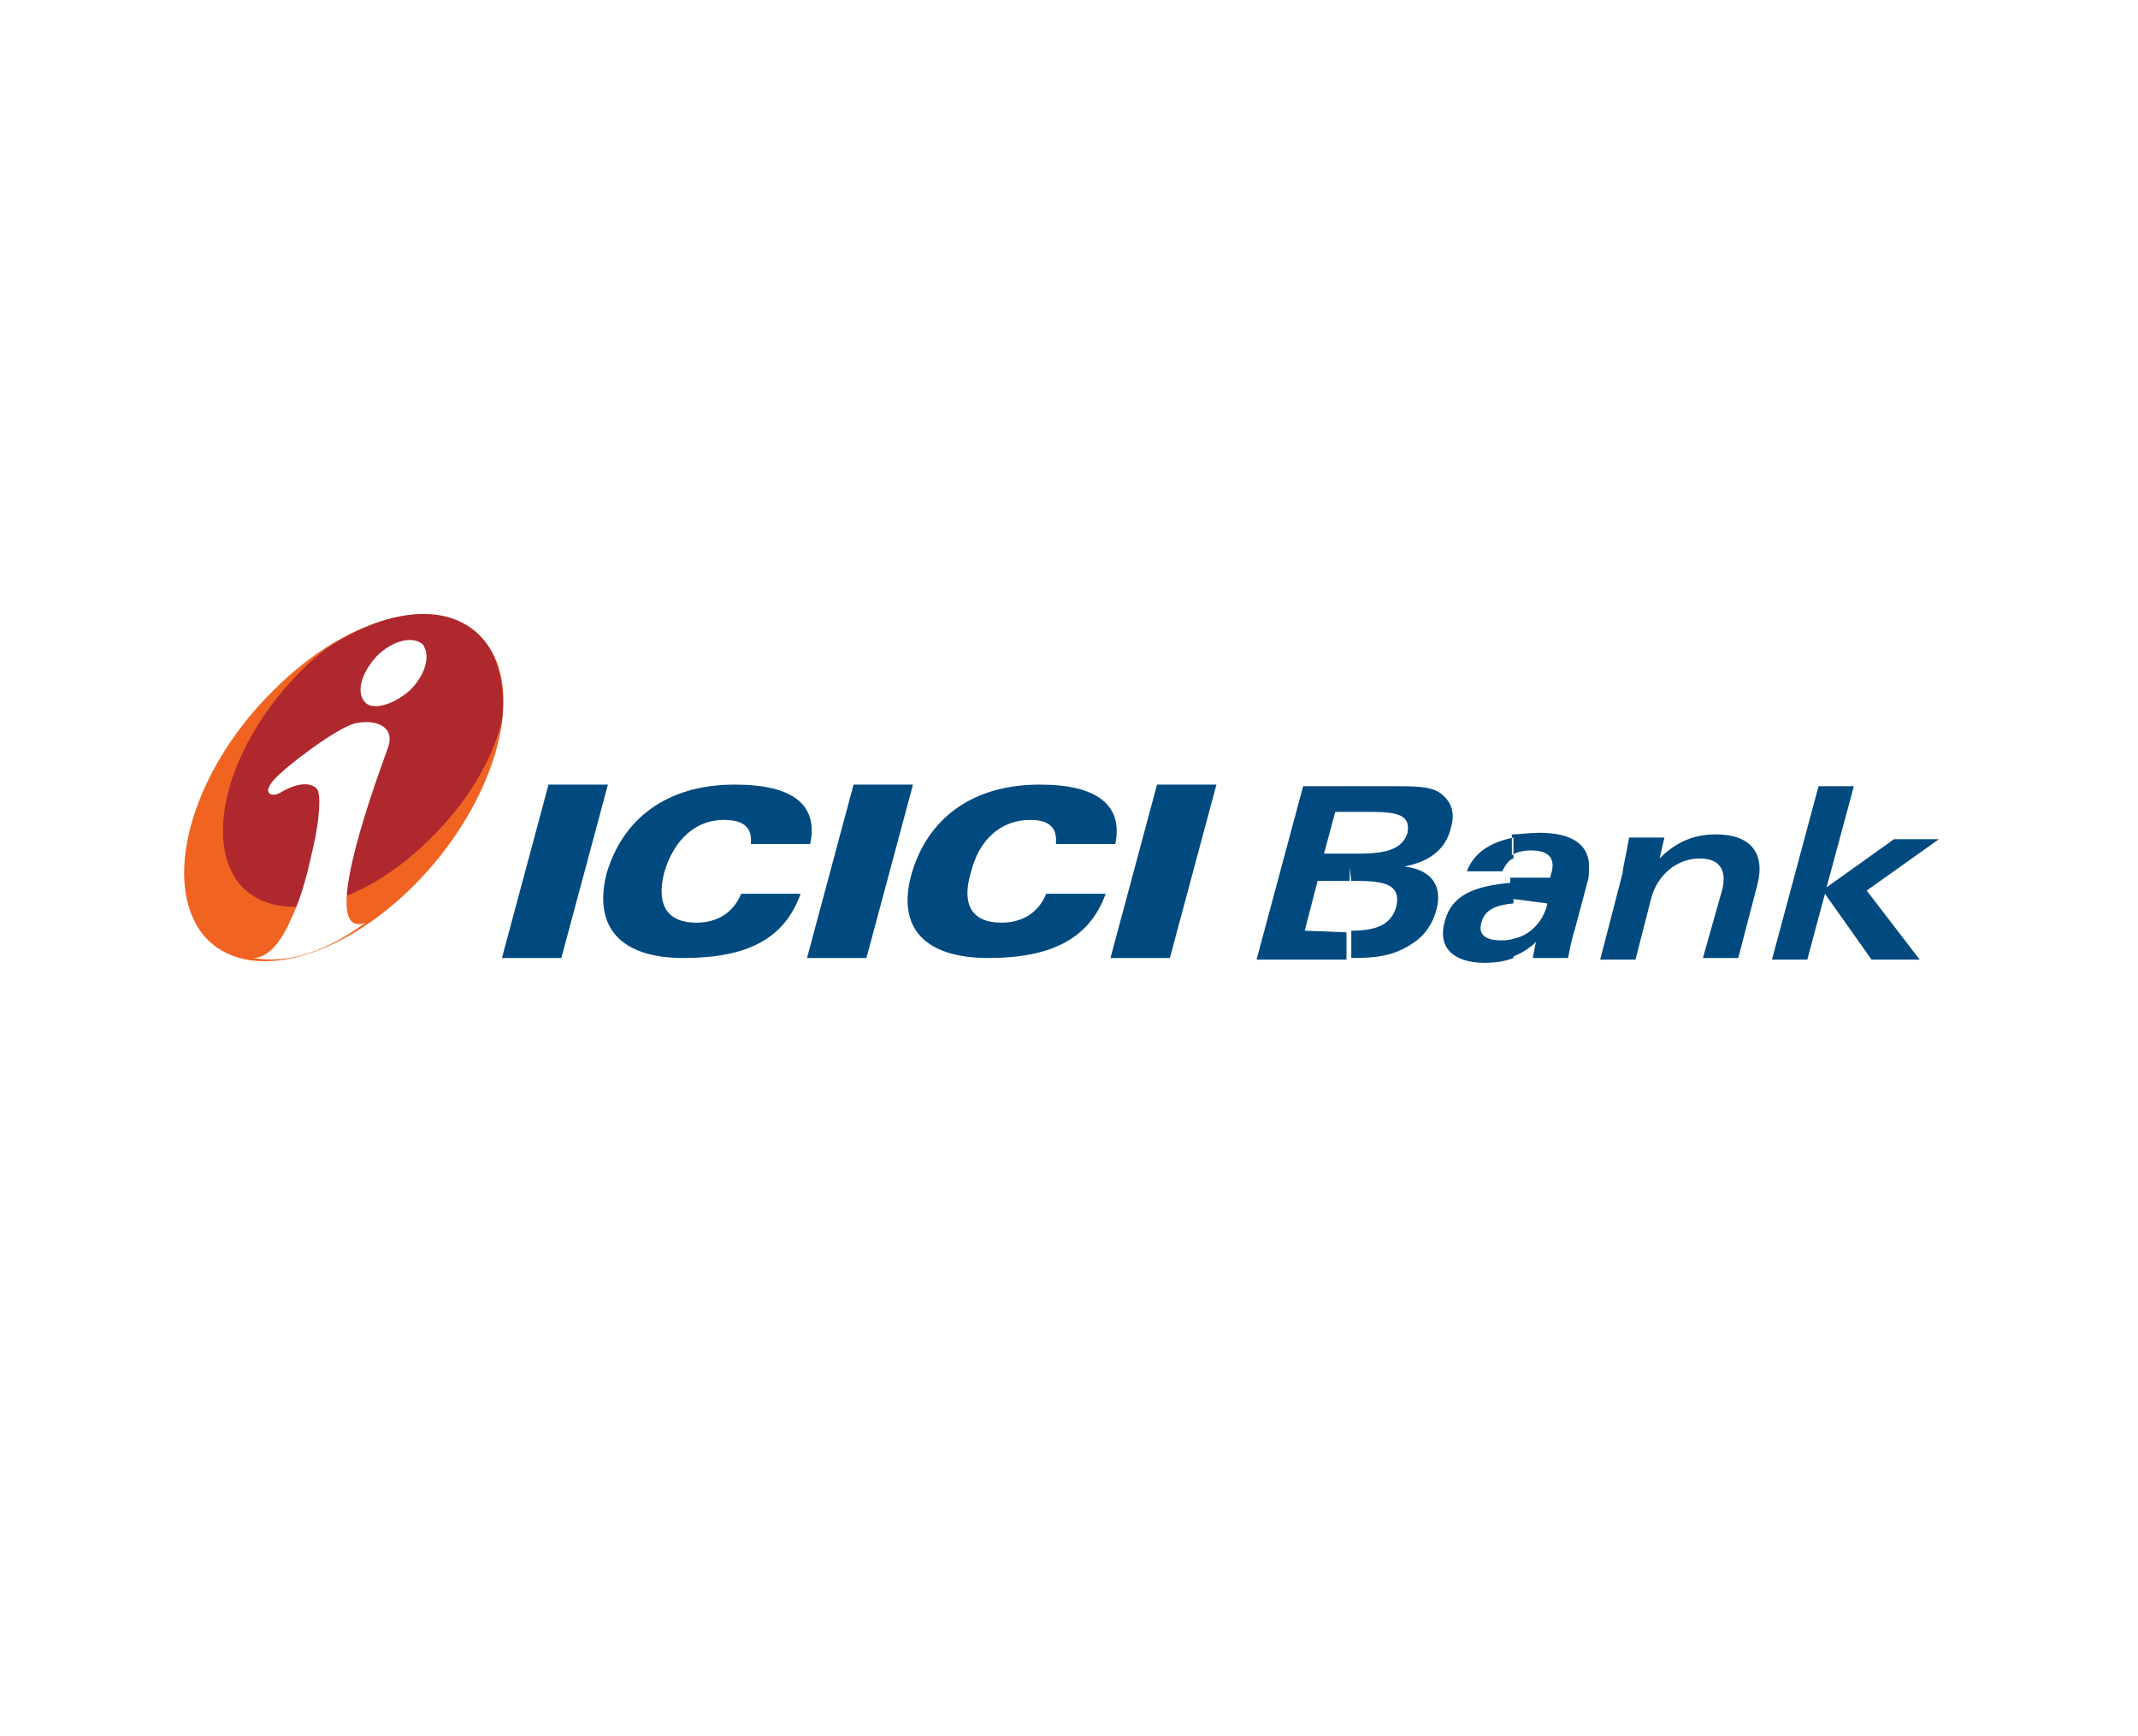 <?xml version="1.0" encoding="utf-8"?>
<!-- Generator: Adobe Illustrator 26.0.1, SVG Export Plug-In . SVG Version: 6.00 Build 0)  -->
<svg version="1.1" id="Layer_1" xmlns="http://www.w3.org/2000/svg" xmlns:xlink="http://www.w3.org/1999/xlink" x="0px" y="0px"
	 viewBox="0 0 128.1 104" style="enable-background:new 0 0 128.1 104;" xml:space="preserve">
<style type="text/css">
	.st0{fill:#F47321;}
	.st1{fill:#FFFFFF;}
	.st2{fill:#183883;}
	.st3{fill:#FFB600;}
	.st4{fill:#019EEC;}
	.st5{fill:#FFB500;}
	.st6{fill:#262B70;}
	.st7{fill:#0077C7;}
	.st8{fill:#292075;}
	.st9{fill:#00B5EF;}
	.st10{fill:#FBB12F;}
	.st11{fill:#0089CF;}
	.st12{fill:#D90000;}
	.st13{fill:#FFD700;}
	.st14{fill:#5B7EA5;}
	.st15{fill:#00D4FA;}
	.st16{fill:#114A8A;}
	.st17{fill:#006CB7;}
	.st18{fill-rule:evenodd;clip-rule:evenodd;fill:#114A8A;}
	.st19{fill-rule:evenodd;clip-rule:evenodd;fill:#192858;stroke:#FFFFFF;stroke-width:0.4;stroke-miterlimit:10;}
	.st20{fill:none;stroke:#FFFFFF;stroke-width:0.5;stroke-miterlimit:2.613;}
	.st21{fill-rule:evenodd;clip-rule:evenodd;fill:#FFFFFF;}
	.st22{fill:#007DC4;}
	.st23{fill-rule:evenodd;clip-rule:evenodd;fill:#FFDD00;}
	.st24{fill-rule:evenodd;clip-rule:evenodd;fill:#007DC4;}
	.st25{fill:#FBA51C;}
	.st26{fill:#007CC5;}
	.st27{fill:#13294B;}
	.st28{fill:#176FC1;}
	.st29{fill:#0060AC;}
	.st30{fill:#007DC5;}
	.st31{fill:url(#SVGID_1_);}
	.st32{fill:url(#SVGID_00000114770139860486422160000016585461710335755937_);}
	.st33{fill:url(#SVGID_00000140709718113712449190000000677033743727900863_);}
	.st34{fill:url(#SVGID_00000155844046495093798500000016595867537498701971_);}
	.st35{fill:url(#SVGID_00000060015515331504393090000007212245979713371306_);}
	.st36{fill:url(#SVGID_00000039835608560754054130000011920904275506351794_);}
	.st37{fill:url(#SVGID_00000003801316265919209220000016928511856018842810_);}
	.st38{fill:url(#SVGID_00000103953532709791778600000003161409418010955186_);}
	.st39{fill:url(#SVGID_00000116208658895409857010000004507947130437650583_);}
	.st40{fill:#47D7AC;}
	.st41{fill:#009300;}
	.st42{fill:#AE275F;}
	.st43{fill:#26358F;}
	.st44{fill:#008000;}
	.st45{fill:#FEE800;}
	.st46{fill-rule:evenodd;clip-rule:evenodd;fill:#FEE800;}
	.st47{fill:none;}
	.st48{fill-rule:evenodd;clip-rule:evenodd;fill:#B41630;}
	.st49{fill:#00579C;}
	.st50{fill:#DA251C;}
	.st51{fill:#004C8F;}
	.st52{fill:#ED232A;}
	.st53{fill:#1C32D6;}
	.st54{fill:#004A7F;}
	.st55{fill:#F06321;}
	.st56{fill:#AE282E;}
	.st57{fill:#21317D;}
	.st58{fill:#ED1C24;}
	.st59{fill:#A10E38;}
	.st60{fill-rule:evenodd;clip-rule:evenodd;fill:#A10E36;}
	.st61{fill-rule:evenodd;clip-rule:evenodd;fill:#FAB90C;}
	.st62{fill-rule:evenodd;clip-rule:evenodd;fill:#9E173B;}
</style>
<rect class="st1" width="128.1" height="104"/>
<g id="layer1_00000016038922512905134480000007443134971650181301_" transform="translate(-122.105,-47.344)">
	<g id="g651" transform="matrix(0.962,0,0,0.962,4.609,2.388)">
		<path id="path150_00000061435692556828695150000004530113521581148050_" class="st54" d="M153.4,106.4h3.7l2.9-10.8h-3.7
			L153.4,106.4z"/>
		<path id="path152" class="st54" d="M172.4,106.4h3.7l2.9-10.8h-3.7L172.4,106.4z"/>
		<path id="path154_00000126308228032232978650000013408430755072871580_" class="st54" d="M191.3,106.4h3.7l2.9-10.8h-3.7
			L191.3,106.4z"/>
		<path id="path156" class="st54" d="M168.9,99.3h3.7c0.5-2.4-1-3.7-4.7-3.7c-4.2,0-7,2.1-8,5.6c-0.8,3.3,0.9,5.2,4.8,5.2
			c4,0,6.3-1.2,7.3-4h-3.7c-0.5,1.2-1.5,1.8-2.8,1.8c-1.8,0-2.5-1.1-2-3.1c0.6-2.1,2-3.3,3.7-3.3C168.5,97.8,169,98.3,168.9,99.3"/>
		<path id="path158_00000026129565254399730010000014573985466744724357_" class="st54" d="M187.9,99.3h3.7c0.5-2.4-1.1-3.7-4.7-3.7
			c-4.2,0-7,2.1-8,5.6c-0.9,3.3,0.8,5.2,4.8,5.2c3.9,0,6.3-1.2,7.3-4h-3.7c-0.5,1.2-1.5,1.8-2.8,1.8c-1.8,0-2.5-1.1-1.9-3.1
			c0.5-2.1,1.9-3.3,3.7-3.3C187.5,97.8,188,98.3,187.9,99.3"/>
		<path id="path160" class="st55" d="M139.2,89.7c4.9-4.9,10.9-6.2,13.3-2.8c2.4,3.3,0.3,10.1-4.6,15c-4.9,4.9-10.9,6.2-13.3,2.8
			C132.2,101.2,134.3,94.5,139.2,89.7"/>
		<path id="path162_00000086676889503797903800000000077491331118913162_" class="st56" d="M142.5,87.1c-0.5,0.4-1.1,0.9-1.6,1.4
			c-4.3,4.3-6.1,10.1-4,13.1c2.2,2.9,7.5,1.8,11.9-2.5c2.4-2.3,4-5,4.6-7.5c0.2-1.8-0.1-3.5-0.9-4.7
			C150.6,84.2,146.6,84.4,142.5,87.1"/>
		<path id="path164" class="st1" d="M148.7,87.6v0.1c0,0.6-0.4,1.4-1,2c-1,0.9-2.3,1.3-2.8,0.8c-0.6-0.6-0.3-1.8,0.7-2.9
			c1-1,2.3-1.3,2.9-0.7C148.6,87.1,148.7,87.3,148.7,87.6 M144.9,104.2c-2.3,1.7-4.7,2.6-7,2.2c1,0,1.8-1.1,2.4-2.5
			c0.7-1.5,1-2.9,1.3-4.2c0.5-2.1,0.5-3.5,0.3-3.8c-0.4-0.5-1.3-0.4-2.3,0.2c-0.5,0.3-1.2,0.1-0.4-0.8c0.8-0.9,3.9-3.2,5-3.5
			c1.2-0.3,2.6,0.1,2.1,1.5C146,94.2,141.7,105.4,144.9,104.2"/>
		<path id="path166_00000018207269945361293650000015812166315209553304_" class="st54" d="M203.4,104.7l0.8-3.1h2v-1.7h-1.6
			l0.7-2.6h0.8v-1.6h-2.8l-2.9,10.8h5.6v-1.7L203.4,104.7z M206.3,101.6h0.4c1.8,0,2.7,0.3,2.4,1.6c-0.3,1.1-1.2,1.5-2.8,1.5v1.7
			c1.5,0,2.6-0.1,3.8-0.9c0.8-0.5,1.3-1.3,1.5-2.1c0.4-1.5-0.3-2.5-2-2.7c1.6-0.3,2.6-1.1,2.9-2.4c0.3-1,0-1.7-0.7-2.2
			c-0.6-0.4-1.6-0.4-2.9-0.4h-2.8v1.6h1.4c1.7,0,2.5,0.2,2.3,1.3c-0.3,1-1.3,1.3-3,1.3h-0.7L206.3,101.6z"/>
		<path id="path168" class="st54" d="M216.4,98.9v1.3c-0.3,0.1-0.5,0.4-0.7,0.8h-2.2C213.9,99.9,214.9,99.2,216.4,98.9 M216.4,105.2
			c-0.3,0.1-0.5,0.1-0.8,0.1c-1,0-1.4-0.4-1.2-1.1c0.2-0.8,0.9-1.1,2-1.2v-1.3c-2.5,0.2-3.9,0.8-4.3,2.5c-0.4,1.5,0.5,2.5,2.5,2.5
			c0.7,0,1.3-0.1,1.8-0.3V105.2z M218.5,103l0,0.1c-0.3,1.1-1.1,1.9-2.1,2.1v1.1c0.5-0.2,1-0.5,1.4-0.9l-0.2,1h2.2
			c0.1-0.5,0.2-1.1,0.4-1.7l0.8-3c0.1-0.3,0.1-0.5,0.1-0.8v-0.4c-0.1-1.2-1.1-1.9-3.1-1.9c-0.6,0-1.2,0.1-1.7,0.1v1.3
			c0.3-0.2,0.7-0.3,1.2-0.3c1.1,0,1.6,0.5,1.2,1.6l0,0.1h-1.2c-0.4,0-0.9,0-1.3,0v1.3L218.5,103z"/>
		<path id="path170_00000060712919039316887240000009175330032801004183_" class="st54" d="M221.8,106.5h2.2l1-3.9
			c0.4-1.4,1.6-2.4,3-2.4c1.3,0,1.8,0.8,1.3,2.3l-1.1,3.9h2.2l1.2-4.6c0.5-2-0.5-3.1-2.6-3.1c-1.4,0-2.5,0.5-3.5,1.5l0.3-1.3h-2.2
			c-0.2,1.2-0.4,1.9-0.4,2.2L221.8,106.5z"/>
		<path id="path172" class="st54" d="M232.5,106.5h2.2l1.1-4.1l2.9,4.1h3l-3.3-4.3l4.5-3.2h-2.8l-4.2,3l1.7-6.3h-2.2L232.5,106.5z"
			/>
	</g>
</g>
</svg>
